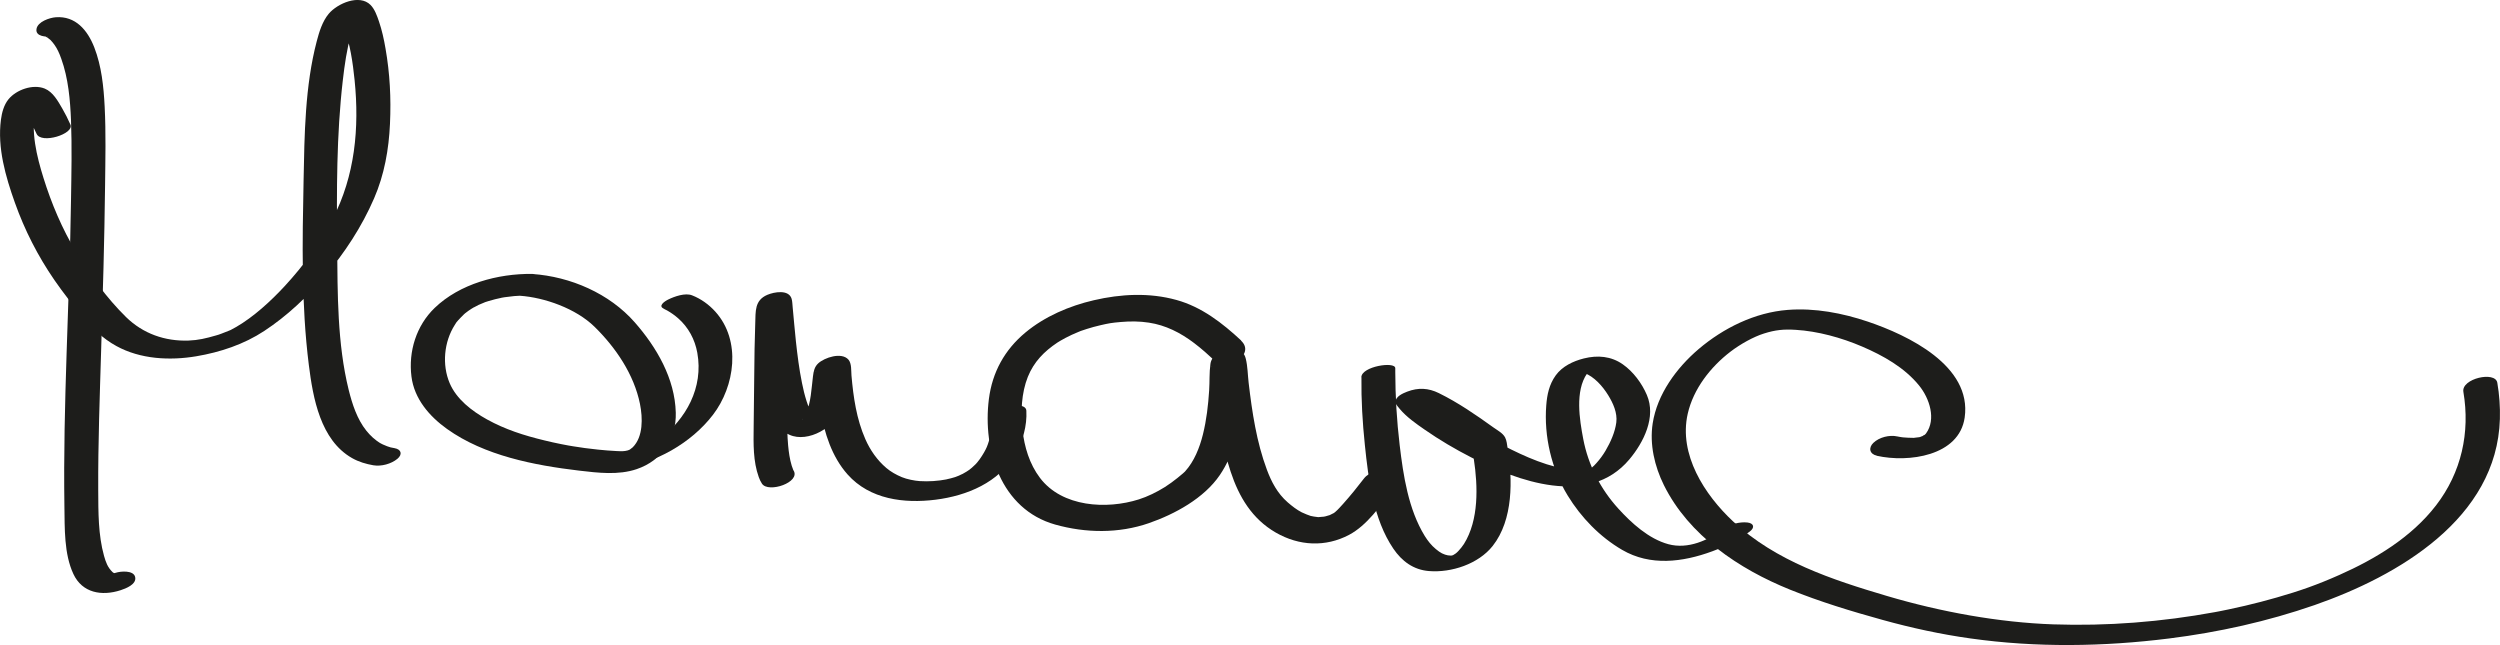 <?xml version="1.0" encoding="UTF-8"?> <svg xmlns="http://www.w3.org/2000/svg" id="Layer_2" data-name="Layer 2" viewBox="0 0 427.32 110.25"><defs><style> .cls-1 { fill: #1d1d1b; } </style></defs><g id="Layer_1-2" data-name="Layer 1"><path class="cls-1" d="m8.76,6.25c-.22.02-.99.02-.62.04.28.01-.89-.16-.31-.03.54.12-.44-.29-.05-.02.17.12.39.21.57.32-.52-.31.07.08.26.26.25.25.48.53.68.81.48.67.82,1.39,1.18,2.4,1.21,3.36,1.53,7.04,1.67,10.58.17,4.48.07,8.98,0,13.46-.24,17.48-1.39,34.99-1.13,52.48.06,3.72-.08,8.12,1.54,11.57,1.51,3.23,4.83,3.81,8.05,2.77.89-.29,2.8-1.01,2.5-2.27-.28-1.19-2.52-.98-3.3-.72-.36.12-.88.12-.22.1-.62.02.48.1.1.01-.1-.02-.47.02-.1,0,.22,0-.31-.13.02-.01-.09-.03-.2-.08-.28-.15s.15.16-.12-.1c-.79-.77-1.11-1.64-1.42-2.74-1-3.58-.97-7.49-.99-11.18-.04-8.12.27-16.24.51-24.35.28-9.23.55-18.46.66-27.69.05-4.51.16-9.06-.07-13.57-.17-3.39-.53-6.92-1.77-10.11-1.15-2.95-3.21-5.42-6.6-5.16-1.05.08-3.08.76-3.28,2-.22,1.33,1.69,1.36,2.52,1.3h0Z"></path><path class="cls-1" d="m12.05,21.32c-.42-.96-.9-1.9-1.42-2.8-.73-1.25-1.57-2.8-2.99-3.38-2.01-.81-4.85.19-6.19,1.83-.79.97-1.13,2.28-1.29,3.49-.63,4.78.79,9.71,2.38,14.17,1.67,4.7,3.93,9.13,6.76,13.24,1.49,2.16,3.11,4.22,4.8,6.23s3.46,3.77,5.8,5.05c4.1,2.25,9.1,2.51,13.63,1.75,4.1-.69,8.17-2.04,11.65-4.34,3.88-2.55,7.28-5.77,10.29-9.29,3.43-4.01,6.37-8.51,8.47-13.36,1.76-4.05,2.52-8.37,2.72-12.77s-.02-8.59-.76-12.82c-.27-1.58-.61-3.15-1.13-4.67-.32-.94-.72-2.09-1.44-2.81-1.9-1.89-5.64-.26-7.13,1.5-1.09,1.3-1.64,3.1-2.06,4.71-2.01,7.66-2.1,15.95-2.25,23.81-.21,10.45-.41,21.15.9,31.54.71,5.64,1.98,12.83,7.39,15.9,1.12.64,2.37,1.01,3.64,1.23,1.34.23,3.05-.23,4.1-1.1.91-.76.69-1.62-.49-1.83-.14-.02-.78-.16-.65-.12.15.04-.46-.15-.6-.2-.49-.18-.98-.4-1.42-.68.17.1-.33-.23-.42-.3-.21-.16-.41-.33-.61-.5-.4-.36-.77-.76-1.11-1.18-1.59-1.99-2.41-4.54-3.02-6.98-1.96-7.95-1.89-16.43-1.97-24.56-.09-9.45-.12-18.98.97-28.38.3-2.62.68-5.25,1.38-7.79.23-.82.49-1.64.84-2.43.06-.14.13-.28.2-.42.2-.43-.14.2.06-.11.15-.23.34-.45.48-.68.21-.36-.33.28-.12.12.14-.12.41-.2,0-.03-.11.05-.47.27-.61.33,1.36-.55-2.98.87-3.12.15.02.08.54.63.5.57.12.19.41.87.56,1.25,1.08,2.86,1.53,6,1.84,9.03.83,8.19.07,16.34-3.75,23.73-2.15,4.15-4.97,7.98-8.13,11.41-2.46,2.67-5.39,5.33-8.33,7.04-.32.18-.64.35-.97.53-.11.06-.5.22.04-.02-.13.06-.26.12-.4.17-.4.16-.79.32-1.2.47-.18.07-.37.13-.55.2-.2.07-.19.07.05-.02-.14.05-.29.09-.43.13-1.77.51-3.05.82-4.72.88-4.02.14-7.78-1.18-10.68-4.02-3.28-3.22-6.2-7.23-8.56-11.16s-4.18-8.22-5.55-12.62c-1.14-3.67-2.24-8.01-1.32-11.85.07-.27.14-.54.24-.81.04-.11.32-.7.15-.4.09-.15.2-.29.3-.43.21-.33-.3.2-.11.1.15-.13.05-.06-.33.21l-3.39.54c.04.2.01-.08.09.04.06.09.19.16.27.24.22.23.43.46.62.71.42.54.77,1.12,1.1,1.71.43.77.83,1.57,1.19,2.38.8,1.84,6.49.02,5.8-1.55h0Z"></path><path class="cls-1" d="m90.97,46.82c-5.85-.07-12.39,1.69-16.67,5.81-3.14,3.02-4.51,7.44-3.97,11.73.47,3.8,3.06,6.8,6.08,8.96,6.39,4.57,14.91,6.21,22.56,7.12,3.23.38,6.72.81,9.85-.25,4.34-1.47,6.81-5.17,6.69-9.66-.15-5.82-3.26-11.16-7.01-15.43-4.33-4.94-10.99-7.82-17.52-8.27-1.32-.09-3.12.44-3.8,1.67s.58,1.97,1.66,2.05c4.21.29,9.59,2.17,12.79,5.31,3.62,3.55,6.74,8.14,7.76,13.18.48,2.39.57,5.61-1.24,7.42-.06.06-.63.47-.44.36-.21.12-.52.22-.83.26-.49.07-.98.05-1.47.02-1.07-.05-2.14-.14-3.2-.25-1.48-.15-2.95-.35-4.41-.59.52.08-.53-.09-.69-.12-.39-.07-.77-.14-1.15-.22-.96-.19-1.91-.4-2.85-.63-3.57-.86-6.75-1.88-9.85-3.59-2.64-1.46-5.24-3.48-6.4-6.21-1.34-3.16-.96-7.06.86-9.93.34-.54.25-.43.59-.81s.66-.69,1-1.03c.1-.09.48-.41.06-.07.22-.18.46-.35.69-.52.35-.25.72-.47,1.08-.69-.62.38.47-.23.66-.32.38-.17.76-.32,1.14-.48.66-.28-.67.2,0,0,.19-.06.38-.12.57-.18.37-.11.74-.22,1.11-.31s.77-.17,1.15-.26c.22-.05.68-.1-.2.03.21-.03.43-.07.64-.11.56-.08,1.11-.15,1.67-.2.39-.03.78-.05,1.17-.07.63-.04-.86,0-.21,0,1.34.02,3.1-.39,3.8-1.67.65-1.18-.56-2.04-1.66-2.05Z"></path><path class="cls-1" d="m113.54,52.82c.26.1-.31-.16-.1-.05s.41.2.61.31c.67.38,1.3.83,1.87,1.33,1.75,1.54,2.86,3.61,3.27,5.9,1.07,5.93-1.89,11.31-6.52,14.8-1.36,1.03-2.82,1.83-4.44,2.36-.36.12-.02,0,.04-.02-.17.05-.34.1-.51.14-.14.04-.96.22-.44.11.48-.1-.2.03-.36.06-.83.12-3.15.62-3.38,1.64s1.89.72,2.35.66c6.06-.87,12.19-4.28,15.93-9.15s4.89-12.67.41-17.64c-1.09-1.21-2.46-2.2-3.98-2.79-1.17-.46-3,.19-4.06.71-.65.32-1.87,1.15-.68,1.61h0Z"></path><path class="cls-1" d="m135.58,80.4c.09.14.17.44.06.07-.09-.29-.22-.57-.31-.86-.35-1.14-.51-2.33-.62-3.51-.29-3.25-.09-6.56-.05-9.82s.06-6.43.14-9.65c.03-1.16.06-2.31.13-3.47.02-.4.04-.8.09-1.2.09-.72.37-.69-.42.2l-1.18.73h.02c-.97.12-1.95.24-2.92.36h.01c-.31-.15-.61-.3-.92-.46-.36-.31-.11-.34-.08.11.02.36.09.71.12,1.07.12,1.17.21,2.33.32,3.5.29,3.12.63,6.26,1.24,9.34.43,2.18.94,5.15,2.63,6.76,2.68,2.57,7.73.37,9.24-2.51.82-1.57,1.16-3.32,1.39-5.06.1-.74.16-1.48.25-2.21.04-.29.09-.59.13-.88,0-.07.05-.15.05-.22.02-.06.03-.12.05-.18-.54,1.36-1.8,1.95-3.8,1.77l-1.18-.26s-.6-.42-.52-.56c-.01.02.05.1.04.13-.02.12.06.33.08.45.07.49.1.98.14,1.47.13,1.52.28,3.04.53,4.55.65,3.93,1.94,8.01,4.64,11.04,3.8,4.26,9.64,4.99,15.04,4.31s10.82-2.97,13.6-7.75c1.3-2.23,2.05-4.88,1.91-7.47-.07-1.24-2.61-.9-3.3-.72-1.06.28-2.57.98-2.5,2.27.03.46.04-.46,0,.16-.03.48-.06.95-.13,1.43-.1.67-.25,1.34-.45,1.99-.3.97-.43,1.26-.85,2.01-.23.4-.48.79-.75,1.17-.13.18-.27.36-.42.54-.05.06-.28.3-.02.03-.09.1-.18.2-.28.3-.2.19-.4.39-.61.57-.09.08-.61.49-.42.35.16-.12-.36.24-.49.32-.27.17-.55.33-.83.48.52-.28-.38.16-.49.21-.14.06-.89.34-.63.25.21-.07-.53.15-.72.2s-1.09.25-.71.18c-1.52.29-3.09.4-4.63.3-.84-.05-2.21-.32-3.04-.67-.99-.41-1.92-.94-2.66-1.57-1.58-1.34-2.77-3.06-3.6-4.95-1.5-3.42-2.04-7.15-2.36-10.84-.07-.79.05-2.06-.51-2.72-1.17-1.36-4.11-.36-5.17.62-.65.6-.8,1.37-.9,2.2-.27,2.13-.33,4.42-1.2,6.42-.05.11-.56.95-.55.93.06-.23.03.09-.08.06-.05-.02.46-.22.08-.06.52-.22.98-.41,1.56-.41.27,0,.63.13.61.12-.34-.15.01.04-.01.01-.23-.22-.43-.45-.62-.71-.23-.33-.05-.05-.16-.27-.09-.17-.17-.35-.24-.52-.18-.42-.34-.85-.48-1.29-.33-1.02-.58-2.07-.79-3.12-.48-2.35-.78-4.74-1.04-7.12-.21-1.93-.36-3.87-.55-5.8-.05-.48-.05-1.01-.18-1.47-.49-1.64-2.99-1.17-4.15-.68-2.22.95-1.99,2.85-2.07,4.9-.11,2.92-.14,5.85-.17,8.77s-.06,5.92-.1,8.88-.1,5.9.87,8.6c.14.4.32.78.55,1.13,1.08,1.66,6.7-.24,5.38-2.29h0Z"></path><path class="cls-1" d="m212.17,58.22c-3.23-3-6.77-5.76-11.09-6.95-4.62-1.28-9.49-1.03-14.12.05-4.18.97-8.37,2.76-11.69,5.52-3.55,2.95-5.66,6.79-6.24,11.36-1.1,8.69,2.04,18.84,11.32,21.46,5.22,1.47,10.87,1.55,16.03-.24,4.43-1.54,9.43-4.25,12.13-8.23,2.41-3.55,3.38-7.86,3.85-12.06.19-1.7.29-3.4.36-5.11.02-.55.03-1.11.06-1.66,0-.15.05-.33.03-.48-.05-.48-.1.29-.09.26l-.83,1.04h.01c-.73.26-1.45.53-2.18.8h.01c-.66-.17-1.33-.35-1.99-.52-.14-.08-.72-.75-.63-.86-.01.01.03.1.03.13,0,.13.05.3.07.43.07.47.12.95.17,1.42.16,1.45.32,2.9.52,4.34.52,3.95,1.21,7.93,2.46,11.72,1.42,4.3,3.66,8.05,7.69,10.38s8.54,2.51,12.53.41c3.09-1.63,5.38-4.99,7.47-7.72.84-1.1.49-2.5-.81-3.02s-3.21-.06-4.1,1.1c-1.13,1.48-2.31,2.93-3.55,4.32-.21.24-.42.47-.64.7-.08.08-.54.56-.36.38.2-.2-.3.27-.38.34-.36.3-.53.31,0,.05-.28.13-.57.28-.85.43-.61.33.5-.12-.02.02-.27.07-.53.16-.79.23-.3.08-.61.09-.1.04-.29.03-.57.05-.86.07-.61.04.03.05-.44,0-.38-.05-.77-.09-1.14-.19-.18-.05-1.1-.4-1.51-.61-.86-.44-1.66-1.07-2.39-1.7-1.79-1.56-2.8-3.55-3.56-5.58-1.77-4.74-2.53-9.85-3.12-14.86-.16-1.35-.16-2.84-.5-4.16-.79-3.06-5.63-1.84-6.03.93-.21,1.48-.12,3.04-.22,4.53-.16,2.52-.45,5.05-1.06,7.51-.57,2.31-1.51,4.63-3.03,6.31-.01.01-.31.32-.11.13.24-.24-.28.24-.28.24-.31.26-.62.53-.94.78-.68.54-1.39,1.07-2.13,1.54-1.4.88-3.01,1.66-4.47,2.12-5.48,1.74-13.11,1.34-16.9-3.68-1.8-2.38-2.66-5.28-2.99-8.22s-.18-6.32.92-9.05c1.04-2.57,2.77-4.33,5.06-5.86.1-.07.19-.13.56-.34.27-.16.55-.31.83-.46.7-.37,1.42-.7,2.16-1,.15-.06.29-.12.44-.18-.07.03-.34.13,0,0s.7-.24,1.05-.35c.75-.24,1.5-.44,2.27-.62,1.46-.34,1.91-.42,3.51-.56s3.21-.14,4.81.11c2.86.43,5.4,1.72,7.72,3.48,1.27.96,2.45,2.02,3.61,3.1,2.03,1.89,6.96-1.14,4.43-3.49h0Z"></path><path class="cls-1" d="m232.71,64.49c-.05,3.85.18,7.72.58,11.54.61,5.91,1.45,12.71,4.87,17.75,1.46,2.15,3.44,3.62,6.09,3.83,3.84.31,8.45-1.21,10.89-4.29,3.53-4.47,3.43-11.36,2.55-16.72-.09-.58-.15-1.29-.42-1.82-.38-.75-1.37-1.26-2.02-1.73-2.96-2.13-6.04-4.25-9.32-5.86-1.76-.87-3.51-.97-5.39-.25-.72.28-2.08.84-1.98,1.81.04.43.44.84.7,1.15,1.18,1.4,2.77,2.51,4.26,3.54,2.54,1.77,5.22,3.34,7.97,4.75,7.85,4.04,20.06,8.59,27,.35,2.46-2.92,4.63-7.26,3-11.04-.86-2-2.31-3.96-4.1-5.22-2-1.41-4.32-1.6-6.67-1.01-1.82.46-3.68,1.34-4.8,2.89s-1.48,3.29-1.62,5.12c-.41,5.29.89,10.89,3.66,15.42,2.3,3.76,5.49,7.06,9.31,9.29,4.81,2.81,10.33,2.11,15.39.25,2.26-.83,4.5-1.94,6.43-3.39.89-.67.71-1.41-.41-1.54-1.31-.15-3.04.3-4.1,1.1-2.58,1.94-6.05,3.52-9.41,2.61s-6.32-3.63-8.55-6.08c-3.05-3.35-5.15-7.44-6-11.9-.63-3.32-1.43-8.18.65-11.19.14-.21.31-.4.49-.57-.27.27.01,0,.08-.06.24-.22-.52.21-.02.01-.27.11-.5.2-.78.29.47-.15-.22.05-.27.06-.75.07-.41.01.02.17,1.71.62,3.16,2.29,4.09,3.8.84,1.36,1.6,3.02,1.39,4.66s-.98,3.37-1.84,4.83c-.45.76-.97,1.47-1.56,2.12-.26.29-.53.58-.84.82-.15.13-.32.23-.48.35-.85.7.05-.12-.05.06l-.26.1.75-.2c-.13-.03-.41.06-.54.09-.15.02-.66.06-.06.01-.15.01-.31.03-.46.03-.91.02-.92.04-1.83-.05-4.27-.42-8.42-2.3-12.19-4.24-3.99-2.05-8.13-4.39-11.43-7.48-.28-.26-.84-.87-.95-.98-.07-.08-.09-.26-.17-.33l-.02-.07c-.05.87-.77,1.21-2.17,1.02-.77.72-1.58.98-2.43.75.06.01.11.03.17.05.99.57,2.09.98,3.09,1.57,2.65,1.58,5.25,3.29,7.71,5.15.28.21.56.42.81.65.21.19-.12-.24-.07-.12.03.07.07.15.08.23.08.64.29,1.29.39,1.93.7,4.6.88,10.38-1.69,14.48-.27.43-.6.81-.94,1.19s-.7.61-.92.72c-.18.09-.58.18,0,.01-.26.08-.27.26.14-.03-.03.02-.36.12-.43.12,1.04.07.04-.14.1-.04l-.24.03c.28-.03.31-.03.11-.02-.13.04-.68-.01.02.02-.14,0-.9-.11-.42-.01-.98-.2-1.43-.46-2.22-1.11s-1.38-1.41-1.9-2.24c-2.8-4.56-3.67-10.33-4.29-15.55-.49-4.13-.74-8.29-.75-12.45,0-.23,0-.45,0-.68.02-1.21-5.77-.33-5.8,1.55h0Z"></path><path class="cls-1" d="m320.82,77.91c5.32,1.19,14.06.08,15-6.55,1.26-8.86-9.74-14.08-16.54-16.38-4.36-1.47-9.08-2.37-13.7-2.01-5.61.43-10.99,3.09-15.24,6.7-3.77,3.21-7.08,7.71-7.85,12.7-.55,3.59.32,7.32,1.91,10.54,4.27,8.62,12.86,14.36,21.55,17.87,5.13,2.07,10.51,3.71,15.84,5.18,4.94,1.37,9.96,2.46,15.04,3.17,11.24,1.58,22.7,1.41,33.95,0,8.44-1.06,16.79-2.91,24.83-5.7,14.25-4.96,31.19-14.79,31.69-31.81.06-2.08-.09-4.15-.44-6.2s-6.18-.7-5.8,1.55c1.18,6.96-.34,13.79-4.67,19.41-4.22,5.48-10.41,9.18-16.52,11.89-3.87,1.72-6.78,2.73-10.68,3.85-1.8.52-3.62.99-5.44,1.42-.95.22-1.9.43-2.85.63-.42.09-.85.17-1.27.26-.14.03-.75.15-.2.04-.28.05-.56.11-.84.16-9.09,1.67-18.41,2.41-27.64,2.09s-19.16-2.11-28.44-4.86c-9.36-2.77-18.99-5.94-26.28-12.74-4.87-4.55-9.33-11.43-7.75-18.4.97-4.26,3.9-8,7.32-10.62,1.69-1.29,3.92-2.53,5.7-3.09,1.99-.63,3.4-.76,5.46-.63,3.74.23,7.75,1.32,11.34,2.86s7.23,3.58,9.73,6.66c1.8,2.22,2.94,5.76,1.19,8.18-.38.52.16-.2-.08.09-.1.12-.24.23-.36.33.62-.53-.62.31-.12.06.36-.18-.92.25,0,0-.18.05-.38.09-.56.16-.55.19.65-.06.03,0-.28.03-.57.06-.85.1-.63.08.46.02-.28.02-.57,0-1.14-.03-1.71-.08-.4-.04-.6-.1-.06,0-.16-.03-.33-.05-.49-.08-.14-.02-.28-.05-.43-.08-1.35-.3-3.09.13-4.1,1.1-.88.85-.65,1.91.59,2.19h0Z"></path></g></svg> 